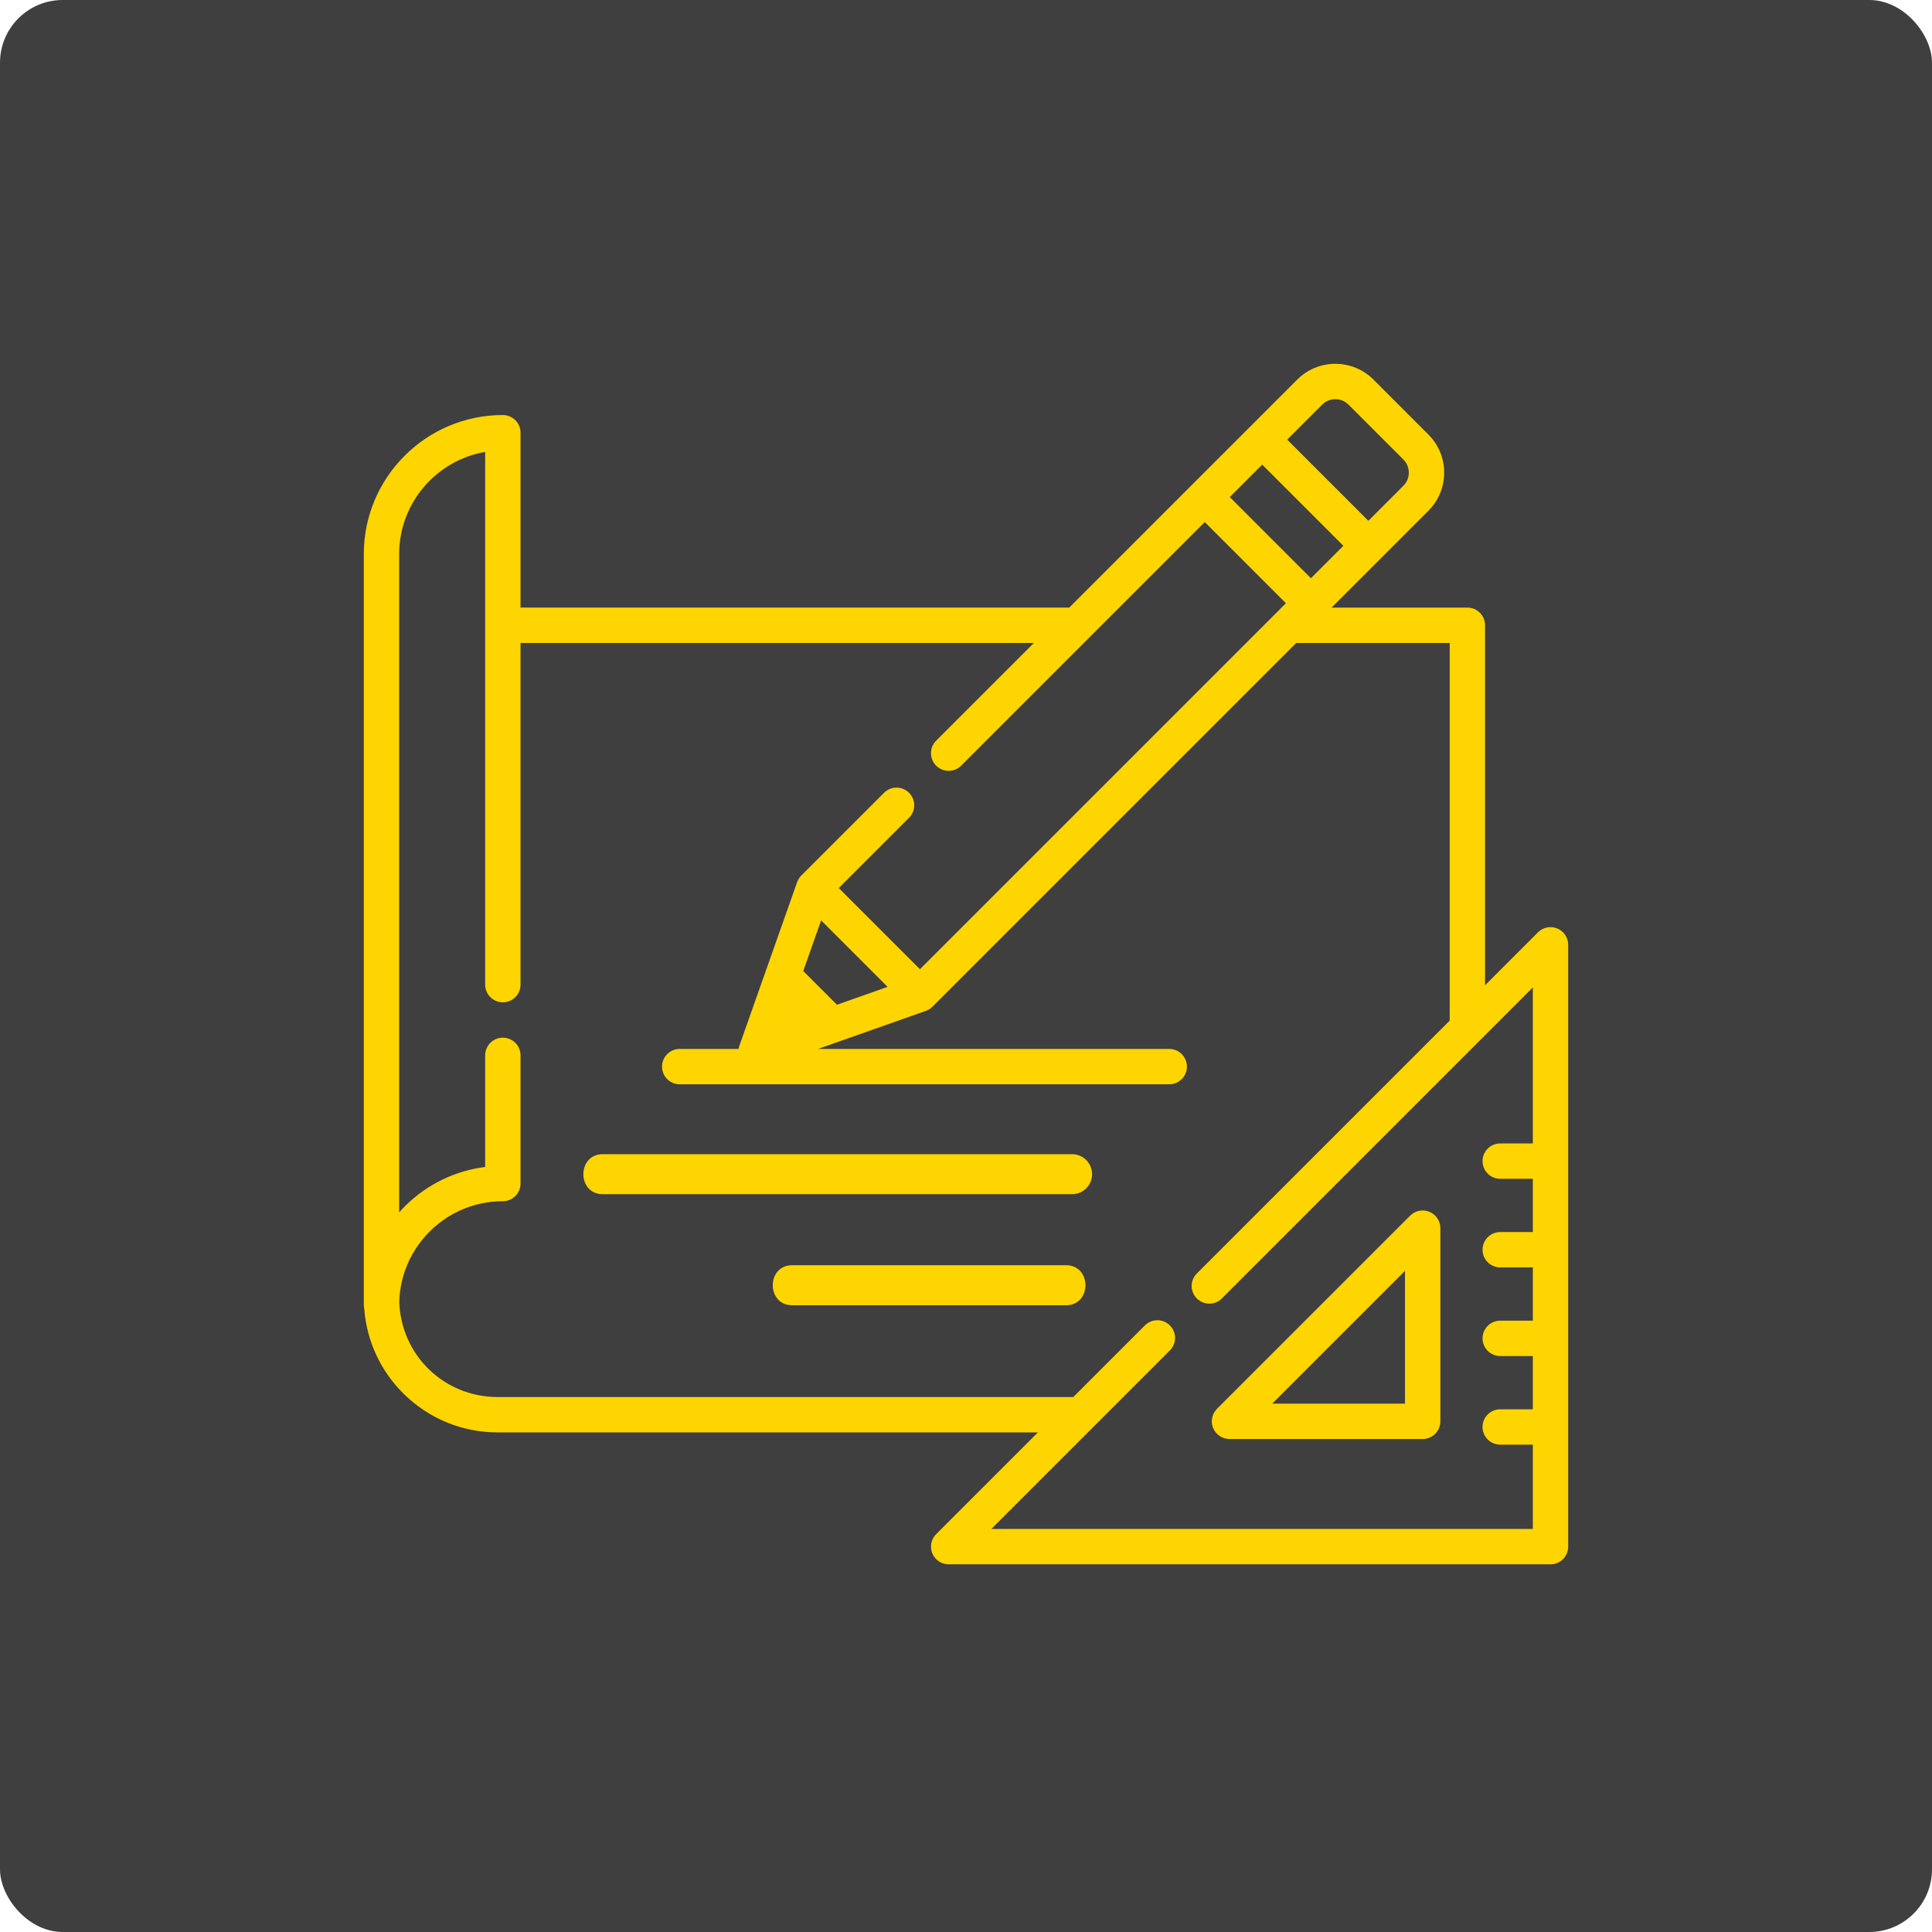 <?xml version="1.0" encoding="UTF-8"?> <svg xmlns="http://www.w3.org/2000/svg" width="308" height="308" viewBox="0 0 308 308" fill="none"> <rect width="308" height="308" rx="10" fill="#3F3F3F"></rect> <path d="M227.881 193.187C226.828 192.751 225.616 192.992 224.81 193.798L194.013 224.595C193.207 225.401 192.966 226.613 193.402 227.666C193.838 228.72 194.866 229.406 196.006 229.406H226.803C228.36 229.406 229.621 228.145 229.621 226.588V195.791C229.621 194.651 228.934 193.624 227.881 193.187ZM202.808 223.77L223.984 202.594V223.77H202.808Z" fill="#FFD500"></path> <path d="M248.26 148.018C247.207 147.581 245.995 147.822 245.189 148.628L236.749 157.068V99.682C236.749 98.125 235.487 96.864 233.931 96.864H212.278L220.138 89.004C220.139 89.002 220.14 89.001 220.141 89L227.715 81.426C229.337 79.804 230.231 77.645 230.231 75.35C230.231 73.055 229.337 70.897 227.715 69.274L218.957 60.516C217.334 58.894 215.176 58 212.881 58C210.586 58 208.428 58.894 206.805 60.516L199.228 68.094L190.072 77.249L170.458 96.863H82.983V68.984C82.983 67.427 81.721 66.166 80.164 66.166C67.943 66.166 58 76.109 58 88.331V208.025C58 208.234 58.024 208.436 58.067 208.631C58.456 213.817 60.7 218.635 64.449 222.293C68.457 226.202 73.748 228.355 79.348 228.355H165.462L149.243 244.573C148.438 245.38 148.196 246.591 148.633 247.645C149.069 248.698 150.097 249.384 151.236 249.384H247.182C248.738 249.384 250 248.123 250 246.566V150.621C250 149.482 249.313 148.454 248.26 148.018ZM210.791 64.502C211.943 63.349 213.82 63.349 214.972 64.502L223.73 73.26C224.883 74.413 224.883 76.289 223.73 77.442L218.146 83.026L205.206 70.087L210.791 64.502ZM201.221 74.072L214.16 87.011L208.989 92.182L196.051 79.243L201.221 74.072ZM244.364 182.287H239.165C237.608 182.287 236.347 183.548 236.347 185.105C236.347 186.662 237.608 187.923 239.165 187.923H244.364V196.416H239.165C237.608 196.416 236.347 197.677 236.347 199.234C236.347 200.79 237.608 202.052 239.165 202.052H244.364V210.544H239.165C237.608 210.544 236.347 211.805 236.347 213.362C236.347 214.918 237.608 216.18 239.165 216.18H244.364V224.672H239.165C237.608 224.672 236.347 225.934 236.347 227.49C236.347 229.047 237.608 230.308 239.165 230.308H244.364V243.749H158.04L186.505 215.284C187.606 214.183 187.606 212.399 186.505 211.298C186.379 211.172 186.243 211.063 186.101 210.965C185.003 210.214 183.494 210.324 182.519 211.298L171.098 222.719H79.348C70.801 222.719 63.92 216.047 63.65 207.515C63.666 206.98 63.708 206.449 63.774 205.924C63.775 205.921 63.775 205.918 63.775 205.915C63.807 205.665 63.845 205.417 63.888 205.17C63.893 205.142 63.898 205.114 63.903 205.086C63.942 204.866 63.986 204.647 64.035 204.428C64.048 204.368 64.063 204.307 64.077 204.247C64.12 204.062 64.166 203.879 64.215 203.696C64.242 203.597 64.27 203.499 64.299 203.401C64.341 203.257 64.383 203.115 64.429 202.973C64.474 202.832 64.522 202.692 64.572 202.552C64.606 202.454 64.639 202.356 64.676 202.259C64.745 202.075 64.817 201.892 64.892 201.711C64.914 201.659 64.935 201.606 64.957 201.554C65.053 201.329 65.153 201.106 65.259 200.887C65.264 200.877 65.268 200.868 65.272 200.858C67.477 196.297 71.716 192.896 76.804 191.841C76.818 191.838 76.832 191.835 76.846 191.832C77.08 191.784 77.315 191.743 77.552 191.705C77.591 191.699 77.631 191.691 77.671 191.685C77.885 191.652 78.102 191.627 78.318 191.602C78.379 191.596 78.439 191.586 78.5 191.58C78.709 191.559 78.92 191.545 79.13 191.532C79.197 191.528 79.264 191.521 79.331 191.518C79.607 191.504 79.885 191.497 80.164 191.497C81.721 191.497 82.983 190.235 82.983 188.678V168.245C82.983 166.688 81.721 165.427 80.164 165.427C78.608 165.427 77.346 166.688 77.346 168.245V186.038C72.588 186.64 68.17 188.762 64.687 192.163C64.321 192.521 63.974 192.893 63.636 193.271V88.331C63.636 80.178 69.57 73.384 77.346 72.042V99.682V156.973V156.973C77.346 158.53 78.608 159.792 80.164 159.792C81.72 159.792 82.982 158.53 82.982 156.973V156.973V102.5H164.822L149.243 118.079C148.143 119.18 148.143 120.964 149.243 122.064C150.344 123.164 152.128 123.164 153.228 122.064L173.618 101.674C173.619 101.674 173.619 101.673 173.62 101.672L192.064 83.228L205.003 96.168L203.485 97.686C203.484 97.687 203.482 97.688 203.481 97.689L146.658 154.513L133.719 141.574L144.92 130.373C146.02 129.272 146.02 127.488 144.92 126.388C143.819 125.287 142.035 125.287 140.935 126.388L127.741 139.581C127.67 139.651 127.605 139.726 127.543 139.802C127.522 139.828 127.504 139.855 127.484 139.882C127.444 139.935 127.405 139.988 127.369 140.044C127.348 140.076 127.33 140.109 127.31 140.142C127.279 140.195 127.249 140.248 127.222 140.302C127.204 140.338 127.187 140.373 127.171 140.41C127.146 140.465 127.123 140.521 127.101 140.578C127.094 140.597 127.084 140.616 127.077 140.636L121.586 156.189L117.843 166.794C117.794 166.935 117.758 167.078 117.731 167.222H108.36C106.803 167.222 105.541 168.484 105.541 170.041C105.541 171.597 106.803 172.859 108.36 172.859H186.402C187.959 172.859 189.22 171.597 189.22 170.041C189.22 168.484 187.959 167.222 186.402 167.222H130.41L147.596 161.156C147.61 161.151 147.624 161.143 147.638 161.138C147.705 161.113 147.771 161.086 147.835 161.056C147.861 161.044 147.887 161.033 147.912 161.02C147.98 160.987 148.046 160.949 148.111 160.91C148.132 160.897 148.154 160.885 148.175 160.872C148.243 160.829 148.309 160.781 148.374 160.731C148.39 160.719 148.407 160.708 148.422 160.695C148.501 160.632 148.577 160.564 148.65 160.491L206.642 102.5H231.112V162.705L190.801 203.016C189.701 204.117 189.701 205.901 190.801 207.002C190.87 207.07 190.942 207.135 191.016 207.195C191.532 207.616 192.163 207.827 192.794 207.827C193.425 207.827 194.056 207.616 194.573 207.195C194.647 207.135 194.718 207.07 194.787 207.002C194.788 207.001 194.787 207.002 194.788 207.001L244.364 157.424V182.287ZM141.504 157.329L133.432 160.178L128.053 154.8L130.903 146.728L141.504 157.329Z" fill="#FFD500"></path> <path d="M174.099 187.19C174.099 185.428 172.671 184 170.909 184H96.094C91.969 184 91.969 190.38 96.094 190.38H170.909C172.671 190.38 174.099 188.953 174.099 187.19Z" fill="#FFD500"></path> <path d="M169.948 201.701H126.289C122.164 201.701 122.164 208.082 126.289 208.082H169.948C174.072 208.082 174.072 201.701 169.948 201.701Z" fill="#FFD500"></path> </svg> 